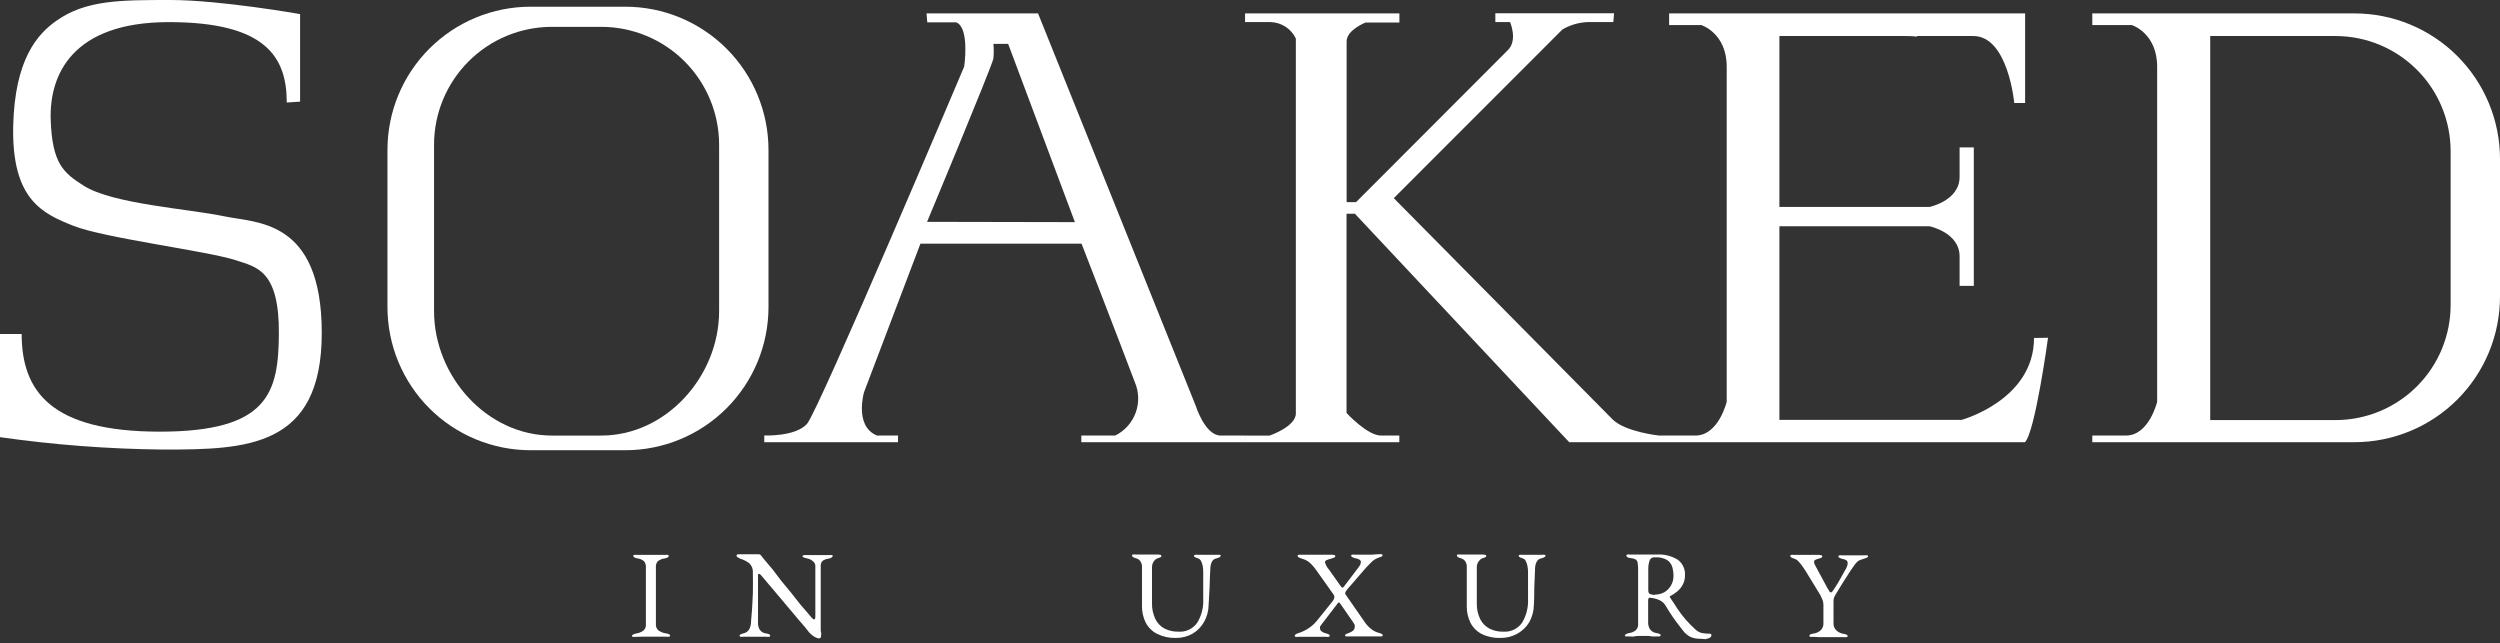 <svg width="136" height="35" viewBox="0 0 136 35" fill="none" xmlns="http://www.w3.org/2000/svg">
<rect x="0" y="0" width="136" height="35" fill="#333333" stroke="none"/>
<path d="M34.575 34.644C34.527 34.651 34.478 34.651 34.43 34.644C34.394 34.644 34.374 34.612 34.374 34.588C34.374 34.564 34.45 34.492 34.599 34.464C34.743 34.444 34.88 34.391 34.999 34.307C35.049 34.265 35.087 34.211 35.111 34.15C35.135 34.089 35.143 34.023 35.136 33.959V30.872C35.148 30.749 35.112 30.627 35.035 30.531C34.934 30.445 34.81 30.392 34.679 30.378C34.53 30.354 34.454 30.306 34.454 30.242C34.454 30.178 34.454 30.198 34.51 30.186C34.557 30.179 34.604 30.179 34.651 30.186H34.955H35.184H35.681H35.886H36.182C36.229 30.179 36.276 30.179 36.322 30.186C36.359 30.186 36.379 30.214 36.379 30.242C36.377 30.26 36.371 30.277 36.361 30.291C36.352 30.306 36.338 30.318 36.322 30.326C36.27 30.353 36.213 30.371 36.154 30.378C36.02 30.396 35.893 30.449 35.785 30.531C35.745 30.577 35.715 30.631 35.697 30.69C35.679 30.749 35.673 30.811 35.681 30.872V33.951C35.675 34.016 35.684 34.082 35.71 34.143C35.735 34.204 35.775 34.258 35.825 34.299C35.945 34.382 36.082 34.435 36.226 34.456C36.286 34.462 36.344 34.478 36.399 34.504C36.414 34.509 36.428 34.519 36.438 34.533C36.447 34.547 36.452 34.563 36.451 34.58C36.451 34.604 36.451 34.624 36.399 34.636C36.351 34.644 36.302 34.644 36.254 34.636H35.95H35.721H35.16H34.903L34.575 34.644Z" fill="white"/>
<path d="M44.524 34.728C44.436 34.71 44.353 34.674 44.279 34.624C44.142 34.539 44.025 34.427 43.934 34.295L43.77 34.09L43.413 33.677L42.948 33.124L42.443 32.523L41.974 31.97L41.609 31.537C41.509 31.424 41.449 31.352 41.429 31.324C41.405 31.292 41.377 31.264 41.344 31.24C41.328 31.225 41.306 31.217 41.284 31.216C41.26 31.216 41.244 31.232 41.236 31.264C41.233 31.294 41.233 31.325 41.236 31.356C41.236 31.581 41.236 31.837 41.236 32.126C41.236 32.414 41.236 32.719 41.236 33.028C41.236 33.337 41.236 33.633 41.236 33.914C41.236 34.034 41.268 34.151 41.328 34.255C41.368 34.312 41.419 34.359 41.478 34.395C41.538 34.43 41.604 34.452 41.673 34.459C41.733 34.466 41.791 34.482 41.846 34.507C41.861 34.513 41.875 34.523 41.885 34.537C41.894 34.55 41.898 34.567 41.898 34.584C41.898 34.608 41.898 34.628 41.846 34.64C41.798 34.647 41.749 34.647 41.701 34.64H41.425H41.26H40.859H40.703H40.43C40.384 34.647 40.337 34.647 40.29 34.64C40.254 34.64 40.234 34.608 40.234 34.584C40.234 34.566 40.239 34.55 40.249 34.536C40.26 34.523 40.274 34.512 40.29 34.507C40.344 34.482 40.4 34.464 40.458 34.451C40.577 34.424 40.68 34.352 40.747 34.251C40.807 34.141 40.844 34.019 40.855 33.894C40.855 33.721 40.891 33.493 40.907 33.208C40.923 32.924 40.944 32.607 40.956 32.254C40.968 31.901 40.956 31.541 40.956 31.168C40.965 31.073 40.953 30.978 40.922 30.888C40.89 30.799 40.838 30.718 40.771 30.651C40.626 30.535 40.46 30.449 40.282 30.398C40.282 30.398 40.226 30.37 40.162 30.338C40.098 30.306 40.069 30.274 40.069 30.233C40.068 30.215 40.074 30.196 40.086 30.181C40.098 30.166 40.115 30.156 40.134 30.153C40.166 30.149 40.198 30.149 40.23 30.153H40.547H40.767H40.976H41.276C41.294 30.152 41.311 30.154 41.328 30.159C41.344 30.165 41.359 30.174 41.373 30.185C41.397 30.212 41.42 30.24 41.441 30.27L41.621 30.494L42.022 30.967L42.495 31.589L43.04 32.25L43.533 32.876L43.934 33.341L44.115 33.557L44.195 33.641C44.206 33.657 44.219 33.669 44.235 33.679C44.251 33.688 44.269 33.695 44.287 33.697C44.327 33.697 44.351 33.649 44.355 33.553C44.359 33.457 44.355 33.369 44.355 33.188C44.355 33.008 44.355 32.787 44.355 32.535C44.355 32.282 44.355 31.997 44.355 31.697V30.767C44.351 30.718 44.336 30.67 44.311 30.628C44.286 30.585 44.252 30.549 44.211 30.522C44.139 30.458 44.052 30.413 43.958 30.39C43.888 30.378 43.818 30.36 43.75 30.338C43.686 30.314 43.654 30.286 43.654 30.253C43.654 30.23 43.686 30.209 43.75 30.197C43.811 30.192 43.873 30.192 43.934 30.197H44.58H44.788H45.105C45.153 30.19 45.202 30.19 45.249 30.197C45.285 30.197 45.301 30.226 45.301 30.253C45.301 30.282 45.229 30.366 45.077 30.39C44.957 30.402 44.843 30.445 44.744 30.514C44.681 30.58 44.647 30.668 44.648 30.759C44.648 30.783 44.648 30.871 44.648 31.023C44.648 31.176 44.648 31.376 44.648 31.613V32.374C44.648 32.647 44.648 32.92 44.648 33.176V33.902C44.648 34.01 44.648 34.11 44.648 34.199C44.648 34.287 44.648 34.363 44.668 34.423C44.688 34.483 44.668 34.531 44.668 34.563C44.668 34.596 44.668 34.684 44.624 34.704C44.594 34.722 44.559 34.731 44.524 34.728Z" fill="white"/>
<path d="M63.961 34.704C63.608 34.714 63.258 34.637 62.942 34.48C62.68 34.346 62.465 34.135 62.329 33.874C62.188 33.592 62.118 33.279 62.124 32.964V30.871C62.135 30.744 62.099 30.618 62.024 30.514C61.97 30.446 61.896 30.397 61.812 30.374C61.659 30.334 61.583 30.282 61.583 30.222C61.583 30.162 61.583 30.178 61.639 30.166C61.687 30.158 61.736 30.158 61.783 30.166C61.888 30.166 61.992 30.166 62.092 30.166C62.192 30.166 62.309 30.166 62.437 30.166H62.734H62.982C63.031 30.165 63.08 30.171 63.127 30.186C63.163 30.186 63.179 30.214 63.179 30.242C63.178 30.258 63.173 30.274 63.164 30.288C63.155 30.301 63.142 30.312 63.127 30.318L62.954 30.378C62.879 30.412 62.815 30.466 62.77 30.535C62.699 30.631 62.664 30.748 62.669 30.867V32.784C62.657 33.093 62.721 33.402 62.854 33.682C62.963 33.903 63.14 34.084 63.359 34.199C63.59 34.312 63.844 34.369 64.101 34.363C64.299 34.378 64.498 34.342 64.678 34.257C64.858 34.172 65.013 34.041 65.127 33.878C65.364 33.492 65.478 33.044 65.456 32.591C65.456 32.495 65.456 32.363 65.456 32.19C65.456 32.018 65.456 31.849 65.456 31.661C65.456 31.473 65.456 31.292 65.456 31.12C65.457 31.008 65.448 30.897 65.428 30.787C65.409 30.694 65.378 30.603 65.336 30.518C65.32 30.485 65.297 30.456 65.27 30.432C65.242 30.408 65.21 30.389 65.175 30.378L65.031 30.322C64.979 30.298 64.951 30.274 64.951 30.242C64.951 30.21 64.971 30.194 65.007 30.182C65.055 30.174 65.103 30.174 65.151 30.182H65.865H66.049H66.214C66.261 30.175 66.31 30.175 66.358 30.182C66.394 30.182 66.41 30.21 66.41 30.238C66.41 30.266 66.334 30.342 66.186 30.374C66.133 30.382 66.083 30.402 66.04 30.431C65.996 30.461 65.96 30.501 65.933 30.547C65.879 30.652 65.849 30.769 65.845 30.887C65.821 31.288 65.809 31.633 65.801 31.958L65.749 32.908C65.746 33.236 65.659 33.558 65.496 33.842C65.346 34.107 65.127 34.327 64.862 34.48C64.587 34.632 64.276 34.709 63.961 34.704Z" fill="white"/>
<path d="M70.632 34.643C70.584 34.651 70.536 34.651 70.488 34.643C70.452 34.643 70.432 34.611 70.432 34.587C70.432 34.563 70.452 34.527 70.492 34.503C70.544 34.474 70.599 34.451 70.656 34.435C70.757 34.402 70.855 34.362 70.949 34.315C71.074 34.252 71.193 34.178 71.306 34.094C71.426 34.004 71.535 33.898 71.63 33.781L72.484 32.719C72.529 32.663 72.563 32.599 72.585 32.531C72.591 32.49 72.589 32.448 72.577 32.408C72.565 32.369 72.544 32.332 72.516 32.302L71.606 31.019C71.515 30.888 71.411 30.766 71.298 30.654C71.223 30.581 71.138 30.52 71.045 30.474C70.97 30.439 70.892 30.409 70.812 30.386C70.755 30.371 70.699 30.348 70.648 30.317C70.632 30.311 70.617 30.3 70.606 30.286C70.596 30.272 70.589 30.255 70.588 30.237C70.588 30.209 70.608 30.189 70.644 30.177C70.692 30.172 70.74 30.172 70.788 30.177C70.901 30.177 71.049 30.177 71.234 30.177C71.418 30.177 71.594 30.177 71.763 30.177H72.164H72.444C72.493 30.176 72.542 30.183 72.589 30.197C72.625 30.197 72.641 30.225 72.641 30.253C72.64 30.27 72.635 30.286 72.626 30.299C72.617 30.313 72.604 30.323 72.589 30.329L72.416 30.39C72.331 30.41 72.248 30.437 72.168 30.47C72.142 30.479 72.12 30.496 72.104 30.518C72.088 30.54 72.079 30.567 72.079 30.594C72.122 30.743 72.199 30.881 72.304 30.995L72.921 31.869C72.974 31.941 73.01 31.973 73.034 31.969C73.058 31.965 73.09 31.937 73.126 31.889L73.856 30.927C73.906 30.867 73.95 30.803 73.988 30.734C74.014 30.686 74.029 30.633 74.032 30.578C74.031 30.553 74.025 30.528 74.013 30.506C74.001 30.484 73.984 30.464 73.964 30.45C73.892 30.405 73.811 30.377 73.727 30.369C73.676 30.356 73.627 30.339 73.579 30.317C73.527 30.293 73.503 30.265 73.503 30.233C73.503 30.201 73.503 30.185 73.555 30.173C73.603 30.166 73.651 30.166 73.699 30.173H74.252C74.385 30.173 74.525 30.173 74.653 30.173C74.773 30.159 74.894 30.151 75.014 30.149C75.061 30.142 75.108 30.142 75.154 30.149C75.191 30.149 75.211 30.177 75.211 30.205C75.209 30.222 75.204 30.238 75.194 30.251C75.184 30.265 75.17 30.275 75.154 30.281L74.986 30.341C74.822 30.398 74.675 30.496 74.561 30.626C74.398 30.785 74.244 30.952 74.1 31.127L73.298 32.053C73.259 32.102 73.223 32.153 73.19 32.206C73.182 32.225 73.178 32.245 73.178 32.266C73.178 32.287 73.182 32.307 73.19 32.326L74.244 33.846C74.341 33.987 74.458 34.113 74.593 34.218C74.711 34.314 74.847 34.384 74.994 34.423C75.052 34.436 75.109 34.456 75.162 34.483C75.179 34.489 75.193 34.5 75.203 34.514C75.213 34.529 75.218 34.546 75.219 34.563C75.219 34.587 75.219 34.607 75.162 34.619C75.116 34.626 75.069 34.626 75.022 34.619H74.754H74.397H74.048H73.37C73.323 34.627 73.274 34.627 73.226 34.619C73.19 34.619 73.17 34.591 73.17 34.563C73.17 34.535 73.198 34.503 73.25 34.483C73.297 34.46 73.345 34.442 73.394 34.427C73.467 34.401 73.535 34.363 73.595 34.315C73.627 34.291 73.654 34.259 73.671 34.223C73.689 34.187 73.697 34.146 73.695 34.106C73.701 34.07 73.701 34.034 73.695 33.998C73.681 33.956 73.659 33.916 73.631 33.882L72.921 32.851C72.889 32.803 72.861 32.775 72.841 32.775C72.821 32.775 72.793 32.775 72.773 32.819L71.851 34.022C71.832 34.046 71.817 34.073 71.807 34.102C71.802 34.127 71.802 34.153 71.807 34.178C71.807 34.21 71.815 34.242 71.83 34.27C71.844 34.299 71.865 34.324 71.891 34.343C71.956 34.394 72.031 34.431 72.112 34.451C72.171 34.462 72.229 34.48 72.284 34.507C72.299 34.514 72.312 34.525 72.322 34.539C72.331 34.554 72.336 34.57 72.336 34.587C72.336 34.615 72.336 34.631 72.284 34.643C72.236 34.651 72.187 34.651 72.14 34.643H71.883H71.534C71.378 34.643 71.225 34.643 71.073 34.643C70.921 34.643 70.744 34.643 70.632 34.643Z" fill="white"/>
<path d="M81.625 34.704C81.275 34.717 80.927 34.644 80.611 34.492C80.349 34.358 80.134 34.147 79.998 33.886C79.857 33.604 79.787 33.291 79.793 32.976V30.871C79.805 30.744 79.77 30.617 79.693 30.514C79.639 30.446 79.565 30.397 79.48 30.374C79.328 30.334 79.256 30.282 79.256 30.222C79.256 30.162 79.256 30.178 79.308 30.166C79.356 30.158 79.404 30.158 79.452 30.166C79.556 30.166 79.661 30.166 79.761 30.166C79.861 30.166 79.981 30.166 80.106 30.166H80.403H80.651C80.7 30.165 80.749 30.171 80.795 30.186C80.832 30.186 80.852 30.214 80.852 30.242C80.85 30.259 80.844 30.275 80.835 30.288C80.825 30.302 80.811 30.312 80.795 30.318L80.623 30.378C80.55 30.413 80.488 30.467 80.443 30.535C80.371 30.63 80.334 30.748 80.338 30.867V32.784C80.326 33.093 80.389 33.402 80.523 33.682C80.635 33.902 80.813 34.083 81.032 34.199C81.261 34.313 81.514 34.37 81.77 34.363C81.969 34.378 82.168 34.342 82.349 34.257C82.529 34.172 82.685 34.041 82.8 33.878C83.033 33.491 83.146 33.043 83.125 32.591V32.19C83.125 32.027 83.125 31.851 83.125 31.661C83.125 31.471 83.125 31.291 83.125 31.12C83.125 31.008 83.114 30.897 83.093 30.787C83.076 30.693 83.045 30.603 83 30.518C82.986 30.485 82.965 30.456 82.938 30.431C82.911 30.407 82.879 30.389 82.844 30.378C82.794 30.362 82.744 30.343 82.696 30.322C82.644 30.298 82.62 30.274 82.62 30.242C82.62 30.21 82.62 30.194 82.672 30.182C82.719 30.174 82.768 30.174 82.816 30.182H83.534H83.714H83.879C83.926 30.174 83.975 30.174 84.023 30.182C84.059 30.182 84.079 30.21 84.079 30.238C84.079 30.266 84.003 30.342 83.85 30.374C83.799 30.382 83.749 30.401 83.706 30.431C83.663 30.461 83.627 30.501 83.602 30.547C83.546 30.652 83.515 30.768 83.51 30.887C83.49 31.288 83.474 31.633 83.466 31.958C83.457 32.282 83.466 32.595 83.442 32.912C83.439 33.239 83.353 33.561 83.193 33.846C83.033 34.113 82.805 34.331 82.531 34.48C82.254 34.631 81.942 34.708 81.625 34.704Z" fill="white"/>
<path d="M92.565 34.752C92.444 34.754 92.324 34.744 92.204 34.724C92.094 34.705 91.989 34.667 91.892 34.612C91.791 34.551 91.701 34.476 91.623 34.388L91.31 33.987C91.21 33.862 91.106 33.718 90.994 33.554C90.881 33.389 90.745 33.181 90.593 32.924C90.522 32.811 90.42 32.719 90.3 32.66C90.206 32.613 90.106 32.578 90.003 32.555L89.759 32.515C89.744 32.512 89.728 32.514 89.714 32.52C89.701 32.527 89.689 32.538 89.683 32.551C89.666 32.582 89.657 32.617 89.659 32.652V33.854C89.655 33.987 89.69 34.118 89.759 34.231C89.8 34.289 89.854 34.337 89.915 34.373C89.977 34.409 90.045 34.432 90.116 34.44C90.174 34.447 90.231 34.463 90.284 34.488C90.3 34.493 90.314 34.503 90.324 34.517C90.335 34.531 90.34 34.547 90.34 34.564C90.34 34.588 90.32 34.608 90.284 34.62C90.237 34.627 90.19 34.627 90.144 34.62C90.049 34.626 89.954 34.626 89.859 34.62L89.683 34.596C89.613 34.591 89.543 34.591 89.474 34.596C89.362 34.596 89.258 34.596 89.169 34.596C89.081 34.596 88.993 34.596 88.905 34.62C88.817 34.644 88.712 34.62 88.588 34.62C88.54 34.627 88.492 34.627 88.444 34.62C88.408 34.62 88.392 34.588 88.392 34.564C88.392 34.54 88.464 34.468 88.616 34.44C88.754 34.422 88.884 34.368 88.993 34.283C89.037 34.235 89.071 34.178 89.092 34.116C89.112 34.054 89.12 33.988 89.113 33.923V31.024C89.117 30.89 89.109 30.756 89.089 30.623C89.085 30.586 89.074 30.55 89.055 30.517C89.036 30.485 89.011 30.457 88.981 30.435C88.892 30.39 88.795 30.364 88.696 30.358C88.637 30.355 88.58 30.338 88.528 30.31C88.512 30.301 88.499 30.288 88.489 30.273C88.48 30.258 88.474 30.24 88.472 30.222C88.472 30.194 88.492 30.178 88.528 30.166C88.574 30.159 88.622 30.159 88.668 30.166H89.338H89.57H89.799H90.124C90.522 30.14 90.92 30.237 91.262 30.443C91.394 30.538 91.5 30.665 91.57 30.812C91.64 30.96 91.672 31.122 91.663 31.285C91.669 31.468 91.626 31.649 91.539 31.81C91.463 31.953 91.36 32.08 91.234 32.183C91.118 32.278 90.991 32.359 90.857 32.427C90.85 32.429 90.844 32.433 90.84 32.439C90.835 32.445 90.833 32.452 90.833 32.459C90.838 32.479 90.847 32.498 90.857 32.515C91.002 32.732 91.134 32.916 91.258 33.125C91.537 33.538 91.865 33.915 92.236 34.247C92.337 34.343 92.462 34.41 92.597 34.44C92.73 34.461 92.864 34.472 92.998 34.472C93.066 34.472 93.102 34.496 93.102 34.548C93.102 34.581 93.092 34.613 93.074 34.64C93.055 34.667 93.029 34.688 92.998 34.7C92.925 34.737 92.847 34.76 92.766 34.769C92.698 34.768 92.632 34.762 92.565 34.752ZM90.015 32.347C90.205 32.351 90.393 32.303 90.557 32.207C90.704 32.115 90.826 31.988 90.91 31.836C90.994 31.685 91.038 31.514 91.038 31.341C91.04 31.167 91.015 30.994 90.966 30.828C90.917 30.675 90.816 30.544 90.681 30.459C90.484 30.351 90.26 30.302 90.035 30.318C89.979 30.31 89.922 30.319 89.871 30.344C89.82 30.369 89.778 30.409 89.751 30.459C89.692 30.616 89.664 30.784 89.666 30.952C89.666 31.064 89.666 31.216 89.666 31.413C89.666 31.609 89.666 31.838 89.666 32.11C89.666 32.223 89.699 32.291 89.763 32.315C89.844 32.346 89.929 32.363 90.015 32.367V32.347Z" fill="white"/>
<path d="M98.629 34.644C98.581 34.652 98.532 34.652 98.484 34.644C98.448 34.644 98.432 34.612 98.432 34.588C98.431 34.572 98.436 34.555 98.445 34.541C98.455 34.528 98.468 34.517 98.484 34.512C98.538 34.486 98.597 34.47 98.657 34.464C98.807 34.446 98.947 34.38 99.058 34.276C99.107 34.222 99.145 34.159 99.168 34.09C99.192 34.02 99.2 33.947 99.194 33.875V32.876C99.191 32.772 99.166 32.67 99.122 32.576L99.025 32.371L98.224 31.06L98.071 30.832C98.003 30.735 97.93 30.643 97.851 30.555C97.789 30.482 97.709 30.426 97.618 30.395C97.56 30.377 97.504 30.354 97.45 30.326C97.433 30.319 97.419 30.308 97.408 30.293C97.397 30.278 97.391 30.261 97.39 30.242C97.39 30.214 97.41 30.198 97.446 30.186C97.494 30.179 97.542 30.179 97.59 30.186C97.694 30.186 97.815 30.186 97.951 30.186C98.087 30.186 98.232 30.186 98.388 30.186H98.685H98.933C98.981 30.185 99.028 30.192 99.073 30.206C99.11 30.206 99.13 30.234 99.13 30.262C99.13 30.29 99.13 30.319 99.073 30.343C99.02 30.367 98.963 30.386 98.905 30.399C98.851 30.413 98.799 30.433 98.749 30.459C98.729 30.469 98.713 30.485 98.701 30.504C98.69 30.523 98.684 30.545 98.685 30.567C98.695 30.656 98.727 30.741 98.777 30.816L99.402 31.974C99.495 32.147 99.555 32.231 99.595 32.231C99.63 32.224 99.662 32.204 99.683 32.175C99.732 32.11 99.777 32.044 99.819 31.974C99.924 31.814 100.016 31.662 100.096 31.517L100.389 30.992C100.43 30.93 100.462 30.863 100.485 30.791C100.502 30.744 100.512 30.694 100.513 30.643C100.516 30.608 100.509 30.573 100.493 30.541C100.476 30.51 100.451 30.484 100.421 30.467C100.362 30.435 100.298 30.415 100.232 30.407C100.183 30.393 100.134 30.376 100.088 30.355C100.036 30.331 100.008 30.302 100.008 30.27C100.008 30.238 100.028 30.222 100.064 30.21C100.112 30.203 100.16 30.203 100.208 30.21H100.717C100.858 30.21 100.994 30.21 101.118 30.21C101.242 30.21 101.351 30.21 101.427 30.21C101.475 30.203 101.523 30.203 101.571 30.21C101.607 30.21 101.623 30.238 101.623 30.266C101.623 30.294 101.587 30.331 101.515 30.355C101.443 30.379 101.359 30.411 101.263 30.439C101.146 30.471 101.042 30.538 100.966 30.631C100.886 30.731 100.785 30.872 100.661 31.056C100.537 31.241 100.497 31.317 100.433 31.413L100.264 31.678L100.104 31.934C100.048 32.022 99.984 32.131 99.907 32.259C99.86 32.331 99.818 32.408 99.783 32.487C99.761 32.541 99.748 32.598 99.743 32.656C99.743 32.708 99.743 32.78 99.743 32.872V33.907C99.74 33.976 99.751 34.045 99.776 34.11C99.801 34.175 99.839 34.234 99.887 34.283C99.997 34.39 100.137 34.459 100.288 34.48C100.347 34.487 100.404 34.503 100.457 34.528C100.473 34.533 100.487 34.543 100.497 34.557C100.507 34.571 100.513 34.587 100.513 34.604C100.513 34.628 100.493 34.648 100.457 34.66C100.409 34.668 100.36 34.668 100.312 34.66H100.012H99.783H99.218H98.961L98.629 34.644Z" fill="white"/>
<path d="M16.325 5.529V0.766C16.325 0.766 11.976 0 9.265 0C6.555 0 4.663 0 3.071 1.127C2.049 1.844 0.802 3.207 0.718 6.86C0.633 10.869 2.321 11.619 3.993 12.284C5.665 12.95 11.286 13.655 12.813 14.152C13.948 14.529 15.195 14.682 15.171 18.162C15.147 21.369 14.601 23.482 8.692 23.482C2.782 23.482 1.179 21.293 1.179 18.17H0V23.782C2.95 24.202 5.925 24.427 8.904 24.456C13.411 24.456 17.504 24.356 17.504 18.11C17.504 11.863 13.896 12.14 12.18 11.763C10.271 11.362 6.11 11.097 4.562 10.107C3.46 9.41 2.834 8.904 2.758 6.499C2.682 4.093 3.909 1.203 9.185 1.203C14.461 1.203 15.6 3.103 15.6 5.577L16.325 5.529Z" fill="white"/>
<path d="M128.078 0.729H113.821V1.363H115.97C115.97 1.363 117.349 1.792 117.349 3.632V21.854C117.349 21.854 116.916 23.694 115.649 23.694H113.821V24.055H128.078C129.118 24.055 130.148 23.85 131.11 23.452C132.071 23.054 132.944 22.47 133.68 21.735C134.415 20.999 134.999 20.126 135.397 19.165C135.795 18.203 136 17.173 136 16.133V8.652C136 6.551 135.165 4.536 133.68 3.05C132.194 1.564 130.179 0.729 128.078 0.729ZM133.314 16.57C133.317 17.394 133.157 18.21 132.843 18.973C132.53 19.735 132.069 20.427 131.487 21.011C130.905 21.595 130.214 22.058 129.453 22.374C128.692 22.69 127.876 22.852 127.052 22.852H120.236V1.96H127.052C127.874 1.96 128.689 2.122 129.449 2.437C130.209 2.752 130.9 3.214 131.481 3.796C132.063 4.378 132.524 5.069 132.838 5.829C133.153 6.589 133.314 7.404 133.314 8.227V16.57Z" fill="white"/>
<path d="M110.651 18.386C110.651 21.766 106.714 22.84 106.714 22.84H96.799V12.308H104.962C104.962 12.308 106.602 12.641 106.602 13.948V15.552H107.375V8.018H106.602V9.622C106.602 10.925 104.962 11.258 104.962 11.258H96.799V1.96H103.615C103.839 1.96 104.06 1.96 104.28 1.996V1.96H107.351C109.244 1.96 109.576 5.605 109.576 5.605H110.166V0.729H90.801V1.363H92.549C92.549 1.363 93.933 1.792 93.933 3.632V21.854C93.933 21.854 93.496 23.694 92.229 23.694H90.248V24.055H110.158C110.715 23.498 111.413 18.374 111.413 18.374L110.651 18.386Z" fill="white"/>
<path d="M87.717 22.808C87.028 22.118 75.822 10.78 75.822 10.78L84.995 1.603C85.412 1.359 85.883 1.221 86.366 1.202H87.765L87.805 0.721H81.347V1.202H82.148C82.148 1.202 82.573 2.181 82.036 2.718L73.769 10.997H73.256V2.257C73.256 1.623 74.287 1.226 74.287 1.226H76.127V0.729H67.731V1.202H69.111C69.402 1.207 69.685 1.294 69.93 1.452C70.174 1.61 70.37 1.833 70.494 2.096V22.495C70.494 23.209 69.062 23.698 69.062 23.698H67.731V24.055H76.123V23.694H75.124C74.383 23.694 73.252 22.467 73.252 22.467V11.626H73.705L85.364 24.055H90.251V23.694C90.251 23.694 88.407 23.501 87.717 22.808Z" fill="white"/>
<path d="M66.405 23.694C65.551 23.694 65.046 22.07 65.046 22.07L56.47 0.729H50.404L50.444 1.215H52.02C52.762 1.511 52.453 3.62 52.453 3.62C52.453 3.62 44.535 22.347 43.901 23.057C43.268 23.766 41.576 23.69 41.576 23.69V24.055H48.853V23.694H47.71C46.463 23.193 47.001 21.341 47.001 21.341L50.072 13.254H58.836C58.836 13.254 60.961 18.731 61.73 20.779C61.961 21.309 61.98 21.907 61.782 22.449C61.584 22.992 61.185 23.438 60.668 23.694H58.824V24.055H67.744V23.694H66.405ZM50.432 12.068C50.432 12.068 53.896 3.776 54.041 3.187C54.065 2.92 54.065 2.652 54.041 2.385H54.843L58.475 12.084L50.432 12.068Z" fill="white"/>
<path d="M34.016 0.365H28.864C26.799 0.365 24.819 1.186 23.358 2.646C21.898 4.106 21.078 6.086 21.078 8.151V16.703C21.078 17.726 21.279 18.738 21.67 19.683C22.061 20.628 22.634 21.487 23.357 22.211C24.08 22.934 24.939 23.508 25.884 23.899C26.828 24.291 27.841 24.492 28.864 24.492H34.016C36.082 24.492 38.063 23.672 39.524 22.211C40.985 20.75 41.806 18.769 41.806 16.703V8.151C41.805 6.086 40.983 4.105 39.523 2.645C38.062 1.185 36.081 0.365 34.016 0.365ZM39.12 16.923C39.12 20.467 36.245 23.695 32.705 23.695H30.027C26.483 23.695 23.612 20.467 23.612 16.923V7.874C23.612 6.173 24.288 4.542 25.491 3.339C26.694 2.136 28.325 1.46 30.027 1.46H32.705C34.406 1.46 36.038 2.136 37.241 3.339C38.444 4.542 39.12 6.173 39.12 7.874V16.923Z" fill="white"/>
</svg>
